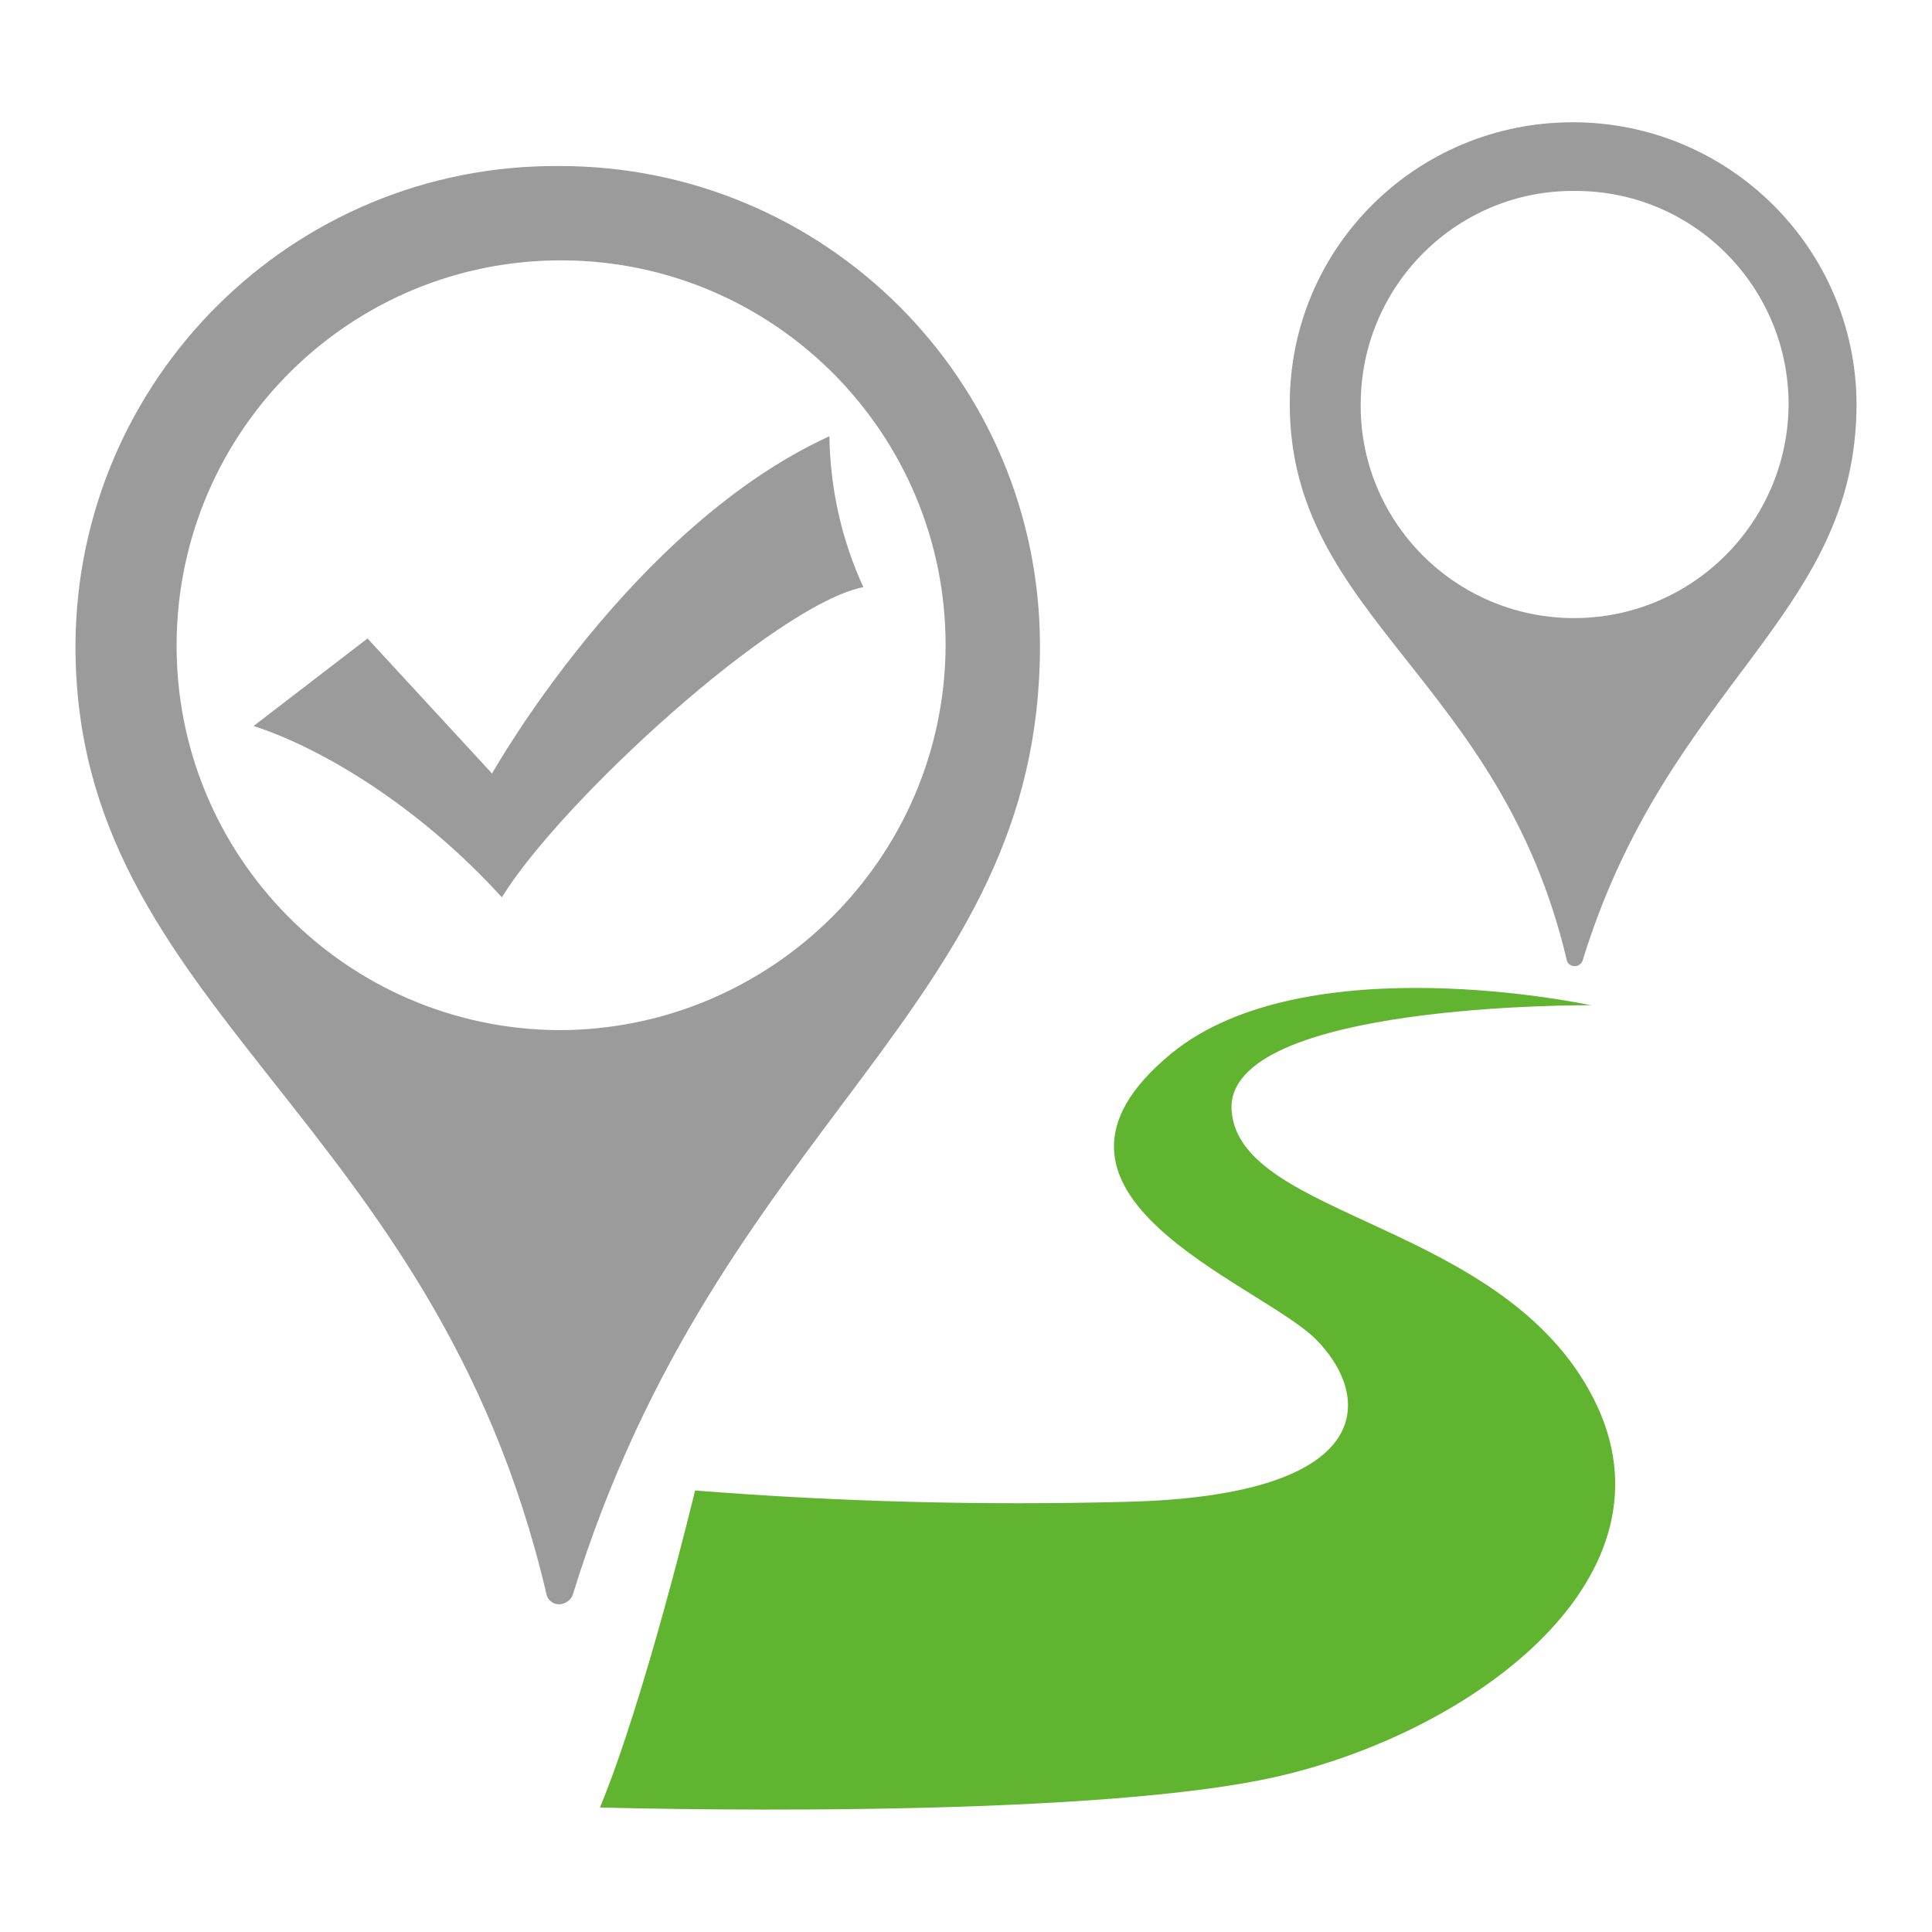 <?xml version="1.0" encoding="utf-8"?>
<!-- Svg Vector Icons : http://www.onlinewebfonts.com/icon -->
<!DOCTYPE svg PUBLIC "-//W3C//DTD SVG 1.1//EN" "http://www.w3.org/Graphics/SVG/1.1/DTD/svg11.dtd">
<svg version="1.1" xmlns="http://www.w3.org/2000/svg" xmlns:xlink="http://www.w3.org/1999/xlink" x="0px" y="0px" viewBox="0 0 256 256" enable-background="new 0 0 256 256" xml:space="preserve">
<g> <path fill="#9b9b9b" d="M74,22c-35.2-0.2-63.8,28.2-64,63.4v0.2c0,48.2,47.5,61.9,62.4,125.6c0.2,1,1.2,1.6,2.2,1.3 c0.6-0.2,1.1-0.6,1.3-1.2c19.4-62.9,61.9-77.5,61.9-125.7C137.8,50.3,109.2,21.9,74,22z M74,136.5c-28.2-0.2-50.8-23.2-50.6-51.3 C23.6,57,46.5,34.3,74.7,34.5c28,0.2,50.6,23,50.6,51C125.2,113.7,102.2,136.5,74,136.5z M208.4,16.2c-20.7,0-37.5,16.6-37.5,37.3 c0,28.3,27.9,36.3,36.7,73.7c0.1,0.6,0.7,0.9,1.3,0.8c0.4-0.1,0.7-0.4,0.8-0.7C221,90.5,246,81.8,246,53.5 C245.9,32.9,229.1,16.2,208.4,16.2z M208.4,81.9c-15.7-0.1-28.3-12.9-28.1-28.5c0.1-15.7,12.9-28.3,28.5-28.1 C224.4,25.3,237,38,237,53.6C236.9,69.3,224.1,82,208.4,81.9z M109.9,57.8c-26.4,12.1-44.7,44.7-44.7,44.7L48.7,84.6L33.6,96.2 c9,2.9,21.9,10.6,32.9,22.7c7.8-12.7,36.3-38.8,47.9-41.1C111.5,71.5,110,64.7,109.9,57.8z"/> <path fill="#61b430" d="M163.2,147.2c-1.1-14.4,47.6-14,47.6-14s-37.8-8.2-55.6,6.4c-22.5,18.5,11.4,30.3,19.1,37.8 c7.6,7.6,8.4,20.8-25.1,21.6c-19.1,0.5-38.1,0-57.1-1.5c0,0-6.6,27.5-12.6,42c0,0,64.3,1.9,90.2-4.2c25.9-6.1,53.3-26.5,41.5-49.9 C199.3,161.9,164.3,161.5,163.2,147.2L163.2,147.2z"/></g>
</svg>